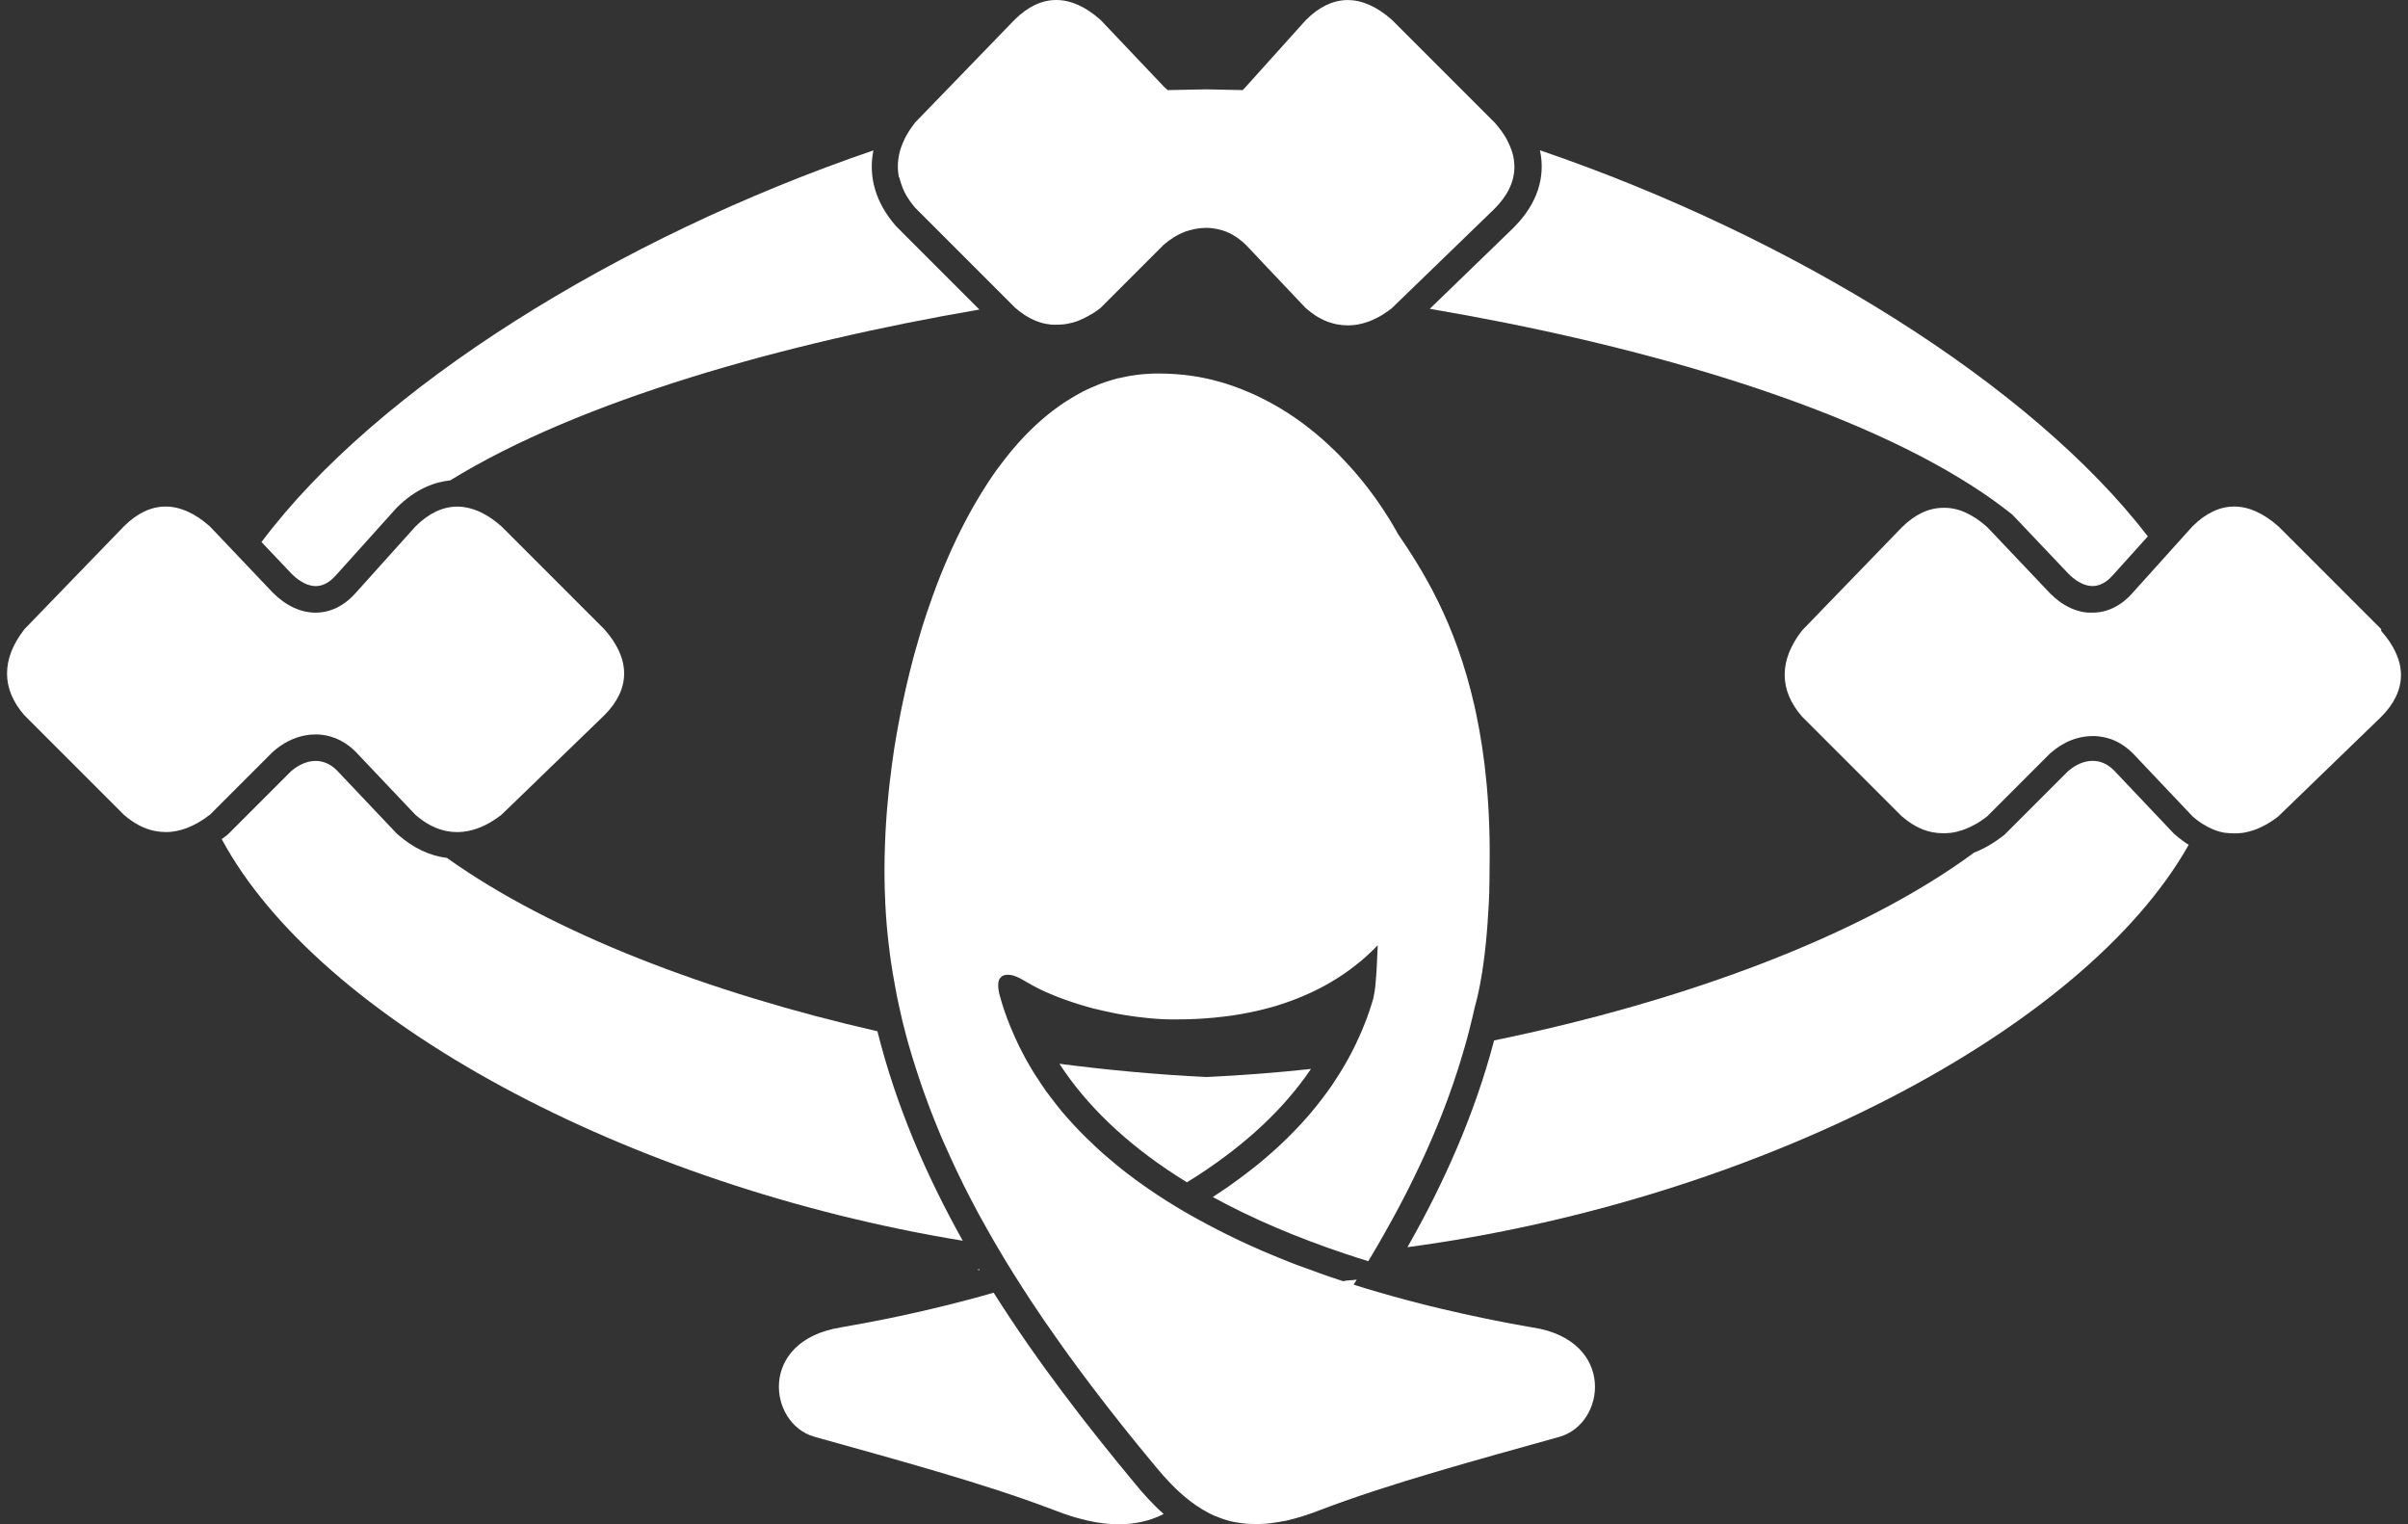 <svg width="158" height="100" viewBox="0 0 158 100" fill="none" xmlns="http://www.w3.org/2000/svg">
<rect x="0" y="0" width="158" height="100" fill="#333333" stroke="none"/>
<path d="M57.572 67.657C46.535 65.138 36.222 61.208 29.328 56.285C28.189 56.144 27.113 55.632 26.116 54.759L26.055 54.706L25.997 54.649L22.102 50.538C21.688 50.127 21.215 49.92 20.713 49.92C20.174 49.92 19.619 50.154 19.098 50.595L15.014 54.679L14.938 54.759L14.85 54.825C14.749 54.904 14.647 54.98 14.546 55.05C20.942 66.916 41.145 77.789 63.17 81.398C60.766 77.101 58.789 72.531 57.572 67.657Z" fill="white"/>
<path d="M20.713 38.451C21.18 38.451 21.626 38.213 22.04 37.741L22.049 37.732L22.058 37.723L25.971 33.374L26.002 33.339L26.032 33.308C27.312 32.029 28.582 31.614 29.539 31.517C38.048 26.268 51.48 22.496 64.263 20.308L58.855 14.9L58.816 14.861L58.776 14.816C57.453 13.303 56.963 11.588 57.307 9.867C40.519 15.602 24.735 25.443 17.157 35.562L19.16 37.67C19.672 38.173 20.218 38.451 20.717 38.451H20.713Z" fill="white"/>
<path d="M99.349 14.901L99.341 14.91L99.332 14.919L93.814 20.261C106.967 22.488 120.862 26.401 129.394 31.875C130.351 32.484 131.237 33.119 132.049 33.772L135.75 37.672C135.781 37.702 135.812 37.733 135.843 37.76C136.323 38.205 136.84 38.448 137.303 38.448C137.766 38.448 138.216 38.21 138.63 37.738L138.639 37.729L138.648 37.72L140.929 35.188C133.244 25.197 117.634 15.528 101.043 9.859C101.427 11.619 100.862 13.379 99.349 14.897V14.901Z" fill="white"/>
<path d="M86.019 70.129C83.712 70.376 81.427 70.552 79.182 70.658C76.023 70.508 72.777 70.213 69.513 69.789C71.282 72.511 73.849 74.972 77.192 77.134C77.417 77.279 77.647 77.425 77.881 77.566C78.114 77.42 78.339 77.279 78.564 77.134C81.767 75.06 84.263 72.722 86.019 70.129Z" fill="white"/>
<path d="M143.606 55.434C136.698 67.657 115.22 78.751 92.349 81.822C94.766 77.582 96.769 73.066 98.035 68.257C110.359 65.73 122.075 61.438 129.526 55.937C130.174 55.686 130.818 55.311 131.449 54.821L131.537 54.755L131.612 54.676L135.697 50.591C136.217 50.145 136.773 49.916 137.311 49.916C137.818 49.916 138.286 50.123 138.701 50.534L142.596 54.645L142.653 54.702L142.715 54.755C143.01 55.011 143.31 55.236 143.615 55.43L143.606 55.434Z" fill="white"/>
<path d="M156.244 41.278L149.504 34.538C148.524 33.669 147.549 33.232 146.597 33.232C145.644 33.232 144.722 33.669 143.853 34.538L143.169 35.297L141.974 36.625L139.936 38.888C139.177 39.757 138.251 40.193 137.302 40.193C137.267 40.193 137.227 40.193 137.188 40.193C137.157 40.193 137.13 40.193 137.099 40.193H137.091C137.091 40.193 137.069 40.193 137.055 40.193C137.029 40.193 137.002 40.193 136.98 40.189C136.954 40.189 136.927 40.184 136.901 40.18C136.897 40.18 136.888 40.18 136.883 40.18C136.83 40.175 136.782 40.167 136.729 40.158C136.72 40.158 136.716 40.158 136.707 40.158C136.627 40.145 136.548 40.127 136.469 40.1C136.451 40.1 136.429 40.092 136.411 40.087C136.367 40.078 136.323 40.065 136.279 40.048C136.279 40.048 136.275 40.048 136.27 40.048C136.217 40.03 136.16 40.012 136.107 39.99C136.067 39.977 136.023 39.959 135.983 39.942C135.983 39.942 135.975 39.942 135.97 39.937C135.966 39.937 135.957 39.933 135.953 39.928C135.953 39.928 135.948 39.928 135.944 39.928C135.891 39.906 135.838 39.88 135.785 39.853C135.719 39.823 135.648 39.787 135.586 39.748C135.556 39.734 135.529 39.717 135.498 39.699C135.498 39.699 135.498 39.699 135.494 39.699C135.45 39.677 135.41 39.651 135.366 39.62C135.326 39.598 135.291 39.571 135.251 39.545C135.22 39.523 135.185 39.496 135.15 39.474C134.938 39.32 134.731 39.143 134.528 38.94C134.528 38.94 134.523 38.936 134.519 38.932L130.84 35.054L130.39 34.582C130.346 34.542 130.298 34.503 130.253 34.463C130.227 34.441 130.2 34.419 130.174 34.397C130.103 34.34 130.037 34.287 129.967 34.234C129.958 34.225 129.945 34.216 129.936 34.207C129.927 34.199 129.914 34.194 129.905 34.185C129.848 34.145 129.795 34.106 129.737 34.066C129.706 34.044 129.671 34.018 129.636 33.995C129.601 33.974 129.565 33.951 129.534 33.934C129.393 33.841 129.257 33.766 129.115 33.696C129.076 33.673 129.032 33.656 128.992 33.638C128.983 33.638 128.979 33.634 128.97 33.629C128.952 33.621 128.939 33.612 128.921 33.607C128.882 33.59 128.846 33.572 128.807 33.559C128.776 33.546 128.745 33.532 128.71 33.519C128.701 33.519 128.692 33.515 128.683 33.51C128.674 33.51 128.665 33.506 128.657 33.502C128.657 33.502 128.617 33.484 128.595 33.479C128.577 33.471 128.555 33.466 128.533 33.462C128.489 33.449 128.445 33.435 128.401 33.422C128.37 33.413 128.335 33.404 128.304 33.396C128.304 33.396 128.299 33.396 128.295 33.396C128.295 33.396 128.264 33.387 128.251 33.387C128.238 33.387 128.224 33.378 128.207 33.378C128.176 33.374 128.141 33.365 128.11 33.36C128.052 33.352 127.991 33.338 127.938 33.334C127.893 33.33 127.854 33.325 127.81 33.321C127.796 33.321 127.779 33.321 127.766 33.321C127.766 33.321 127.757 33.321 127.752 33.321C127.717 33.321 127.686 33.316 127.651 33.316C127.602 33.316 127.554 33.316 127.505 33.316C126.553 33.316 125.631 33.753 124.762 34.622L118.242 41.362C116.72 43.316 116.72 45.275 118.242 47.013L124.762 53.532C124.964 53.709 125.172 53.868 125.379 54.004C125.41 54.026 125.445 54.044 125.476 54.066C125.657 54.181 125.842 54.278 126.028 54.357C126.045 54.366 126.067 54.375 126.089 54.384C126.111 54.392 126.133 54.401 126.151 54.41C126.222 54.437 126.292 54.463 126.363 54.485C126.425 54.507 126.486 54.525 126.548 54.542C126.548 54.542 126.548 54.542 126.552 54.542C126.583 54.551 126.619 54.56 126.654 54.569C126.663 54.569 126.672 54.569 126.68 54.573C126.716 54.582 126.751 54.591 126.786 54.596C126.905 54.617 127.02 54.635 127.139 54.648C127.258 54.657 127.377 54.666 127.496 54.666C127.624 54.666 127.748 54.662 127.876 54.648C127.88 54.648 127.889 54.648 127.898 54.648C127.916 54.648 127.933 54.648 127.951 54.644C127.986 54.644 128.021 54.635 128.057 54.631C128.11 54.622 128.163 54.613 128.215 54.604C128.273 54.596 128.33 54.582 128.383 54.569C128.41 54.565 128.44 54.556 128.467 54.547C128.551 54.525 128.635 54.498 128.723 54.472C128.749 54.463 128.776 54.454 128.807 54.441C128.807 54.441 128.807 54.441 128.811 54.441C128.851 54.428 128.89 54.415 128.935 54.397C128.996 54.375 129.058 54.348 129.115 54.322C129.173 54.295 129.234 54.269 129.292 54.243C129.292 54.243 129.296 54.243 129.301 54.238C129.345 54.221 129.389 54.194 129.433 54.172C129.481 54.145 129.534 54.119 129.587 54.088C129.587 54.088 129.592 54.088 129.596 54.088C129.636 54.066 129.671 54.044 129.711 54.022C129.755 53.996 129.803 53.969 129.848 53.938C129.909 53.903 129.971 53.859 130.028 53.819C130.152 53.735 130.275 53.647 130.395 53.55L134.523 49.421C134.638 49.32 134.753 49.227 134.872 49.139C134.92 49.104 134.973 49.068 135.022 49.033C135.048 49.015 135.079 48.993 135.106 48.976C135.145 48.949 135.185 48.923 135.225 48.901C135.331 48.834 135.432 48.777 135.538 48.724C135.595 48.698 135.653 48.667 135.71 48.64C135.767 48.614 135.829 48.587 135.886 48.566C135.926 48.552 135.966 48.535 136.01 48.521C136.023 48.521 136.032 48.513 136.045 48.508C136.058 48.508 136.072 48.499 136.081 48.495C136.164 48.468 136.244 48.442 136.332 48.42C136.372 48.407 136.416 48.398 136.455 48.389C136.504 48.376 136.553 48.367 136.601 48.358C136.72 48.336 136.839 48.318 136.958 48.305C137.077 48.296 137.197 48.288 137.316 48.288C137.435 48.288 137.554 48.292 137.669 48.305C137.788 48.318 137.902 48.336 138.017 48.358C138.061 48.367 138.105 48.376 138.149 48.389C138.185 48.398 138.22 48.407 138.255 48.416C138.317 48.429 138.379 48.451 138.436 48.468C138.445 48.468 138.454 48.473 138.463 48.477C138.489 48.486 138.515 48.495 138.542 48.504C138.577 48.517 138.613 48.53 138.648 48.543C138.723 48.57 138.793 48.605 138.864 48.64C138.917 48.667 138.974 48.693 139.027 48.724C139.243 48.843 139.455 48.989 139.654 49.157C139.689 49.183 139.724 49.214 139.755 49.245L139.834 49.315C139.87 49.351 139.909 49.386 139.945 49.421L143.857 53.55C143.897 53.585 143.941 53.621 143.981 53.656C144.021 53.691 144.065 53.722 144.104 53.757C144.144 53.788 144.188 53.819 144.228 53.85C144.268 53.881 144.312 53.912 144.351 53.938C144.369 53.951 144.387 53.965 144.404 53.978C144.422 53.991 144.44 54.004 144.462 54.013C144.479 54.026 144.497 54.04 144.515 54.048C144.74 54.19 144.964 54.309 145.194 54.406C145.309 54.454 145.423 54.494 145.538 54.529C145.653 54.565 145.772 54.596 145.886 54.617C145.917 54.622 145.948 54.631 145.975 54.635C145.975 54.635 145.983 54.635 145.988 54.635H145.992C145.992 54.635 146.001 54.635 146.01 54.635C146.023 54.635 146.041 54.635 146.058 54.64C146.072 54.64 146.085 54.644 146.103 54.644C146.103 54.644 146.103 54.644 146.107 54.644C146.147 54.648 146.191 54.653 146.231 54.657C146.35 54.666 146.469 54.675 146.588 54.675C146.716 54.675 146.839 54.67 146.967 54.657C146.972 54.657 146.98 54.657 146.989 54.657C147.007 54.657 147.024 54.657 147.042 54.653C147.077 54.653 147.113 54.644 147.148 54.64C147.201 54.631 147.254 54.622 147.307 54.613C147.351 54.604 147.399 54.596 147.444 54.582C147.474 54.578 147.505 54.569 147.536 54.56C147.536 54.56 147.541 54.56 147.545 54.56C147.616 54.542 147.691 54.52 147.761 54.498C147.827 54.481 147.893 54.454 147.955 54.432C147.955 54.432 147.964 54.432 147.968 54.432C148.052 54.401 148.132 54.37 148.216 54.331C148.277 54.304 148.339 54.278 148.396 54.247C148.458 54.221 148.52 54.185 148.577 54.154C148.613 54.137 148.648 54.115 148.683 54.097C148.683 54.097 148.683 54.097 148.687 54.097C148.727 54.075 148.767 54.053 148.802 54.031C148.851 54.004 148.904 53.974 148.952 53.938C149.005 53.907 149.062 53.872 149.111 53.832C149.151 53.806 149.19 53.779 149.23 53.753C149.27 53.722 149.314 53.691 149.358 53.66C149.402 53.625 149.451 53.59 149.495 53.554L156.235 47.035C157.973 45.297 157.973 43.338 156.235 41.384L156.244 41.278Z" fill="white"/>
<path d="M59.014 11.636C59.023 11.694 59.037 11.751 59.054 11.804C59.076 11.888 59.098 11.963 59.125 12.042C59.147 12.113 59.173 12.184 59.2 12.25C59.213 12.285 59.231 12.325 59.244 12.364C59.244 12.364 59.244 12.369 59.248 12.373L59.279 12.444C59.301 12.488 59.323 12.536 59.345 12.585C59.354 12.603 59.363 12.625 59.372 12.642C59.381 12.66 59.389 12.682 59.403 12.7C59.416 12.73 59.434 12.761 59.451 12.792C59.486 12.854 59.522 12.92 59.566 12.982C59.623 13.075 59.685 13.163 59.751 13.255C59.786 13.304 59.826 13.357 59.866 13.405C59.879 13.423 59.892 13.436 59.906 13.454C59.928 13.485 59.954 13.516 59.981 13.546C59.981 13.546 59.981 13.551 59.985 13.555C60.016 13.591 60.047 13.626 60.078 13.661L66.368 19.951L66.597 20.181C66.8 20.357 67.007 20.516 67.215 20.653C67.246 20.675 67.281 20.692 67.312 20.715C67.493 20.829 67.678 20.926 67.863 21.006C67.881 21.015 67.903 21.023 67.925 21.032C67.947 21.041 67.969 21.05 67.987 21.059C68.057 21.085 68.128 21.112 68.198 21.134C68.26 21.156 68.322 21.173 68.384 21.191C68.384 21.191 68.384 21.191 68.388 21.191C68.419 21.2 68.454 21.209 68.49 21.218C68.498 21.218 68.507 21.218 68.516 21.222C68.551 21.231 68.587 21.239 68.622 21.244C68.741 21.266 68.856 21.284 68.975 21.297C68.984 21.297 68.993 21.297 68.997 21.297H69.01C69.037 21.297 69.063 21.301 69.09 21.301C69.116 21.301 69.142 21.301 69.169 21.301C69.222 21.301 69.275 21.301 69.328 21.301C69.456 21.301 69.579 21.297 69.707 21.284C69.712 21.284 69.72 21.284 69.729 21.284C69.747 21.284 69.764 21.284 69.782 21.279C69.817 21.279 69.853 21.27 69.888 21.266C69.941 21.257 69.994 21.248 70.047 21.239C70.1 21.231 70.153 21.218 70.201 21.204C70.219 21.204 70.241 21.195 70.258 21.191C70.281 21.191 70.298 21.182 70.32 21.178C70.32 21.178 70.329 21.178 70.334 21.178C70.395 21.165 70.453 21.142 70.514 21.125C70.567 21.107 70.62 21.09 70.673 21.072C70.726 21.054 70.779 21.032 70.832 21.01C70.836 21.01 70.845 21.006 70.85 21.001C70.858 21.001 70.867 20.992 70.876 20.988C70.933 20.966 70.986 20.944 71.044 20.913C71.052 20.913 71.061 20.909 71.07 20.904C71.123 20.878 71.176 20.851 71.229 20.825C71.299 20.79 71.374 20.75 71.441 20.71C71.489 20.684 71.533 20.657 71.582 20.626C71.582 20.626 71.586 20.626 71.591 20.626C71.591 20.626 71.595 20.626 71.6 20.626C71.688 20.573 71.767 20.516 71.855 20.463C71.979 20.379 72.102 20.291 72.221 20.194L76.35 16.065C76.553 15.889 76.765 15.73 76.977 15.593C77.007 15.576 77.038 15.554 77.069 15.536C77.069 15.536 77.069 15.536 77.074 15.536C77.113 15.514 77.149 15.492 77.188 15.47C77.246 15.439 77.303 15.408 77.36 15.377C77.418 15.346 77.48 15.32 77.537 15.293C77.59 15.271 77.643 15.249 77.691 15.227C77.722 15.214 77.757 15.201 77.788 15.188C77.788 15.188 77.797 15.188 77.802 15.183C77.81 15.183 77.815 15.183 77.823 15.174C77.828 15.174 77.832 15.174 77.841 15.17C77.841 15.17 77.85 15.17 77.854 15.17L77.894 15.157C77.894 15.157 77.929 15.148 77.947 15.139C77.947 15.139 77.951 15.139 77.956 15.139C77.965 15.139 77.974 15.134 77.982 15.13C78.013 15.121 78.04 15.113 78.071 15.104C78.11 15.095 78.15 15.082 78.19 15.073C78.221 15.064 78.256 15.055 78.287 15.051C78.331 15.042 78.375 15.029 78.423 15.02C78.543 14.998 78.662 14.98 78.781 14.967C78.9 14.958 79.019 14.949 79.138 14.949C79.257 14.949 79.376 14.954 79.491 14.967C79.61 14.98 79.725 14.998 79.839 15.02C79.883 15.029 79.928 15.037 79.972 15.051C80.007 15.055 80.042 15.068 80.078 15.077C80.139 15.09 80.201 15.113 80.258 15.13C80.267 15.13 80.276 15.134 80.285 15.139C80.311 15.148 80.338 15.157 80.364 15.165C80.4 15.179 80.435 15.192 80.47 15.205C80.545 15.232 80.616 15.267 80.686 15.302C80.739 15.329 80.797 15.355 80.85 15.386C81.066 15.505 81.277 15.651 81.476 15.818C81.511 15.845 81.546 15.876 81.577 15.906L81.657 15.977C81.692 16.012 81.732 16.048 81.767 16.083L82.799 17.172V17.177L85.675 20.212C85.772 20.296 85.869 20.375 85.971 20.454C86.006 20.481 86.046 20.512 86.086 20.538C86.147 20.582 86.209 20.626 86.271 20.671C86.319 20.706 86.372 20.737 86.421 20.767C86.469 20.798 86.522 20.829 86.575 20.856C86.624 20.882 86.677 20.909 86.73 20.935C86.778 20.962 86.831 20.988 86.88 21.01C86.88 21.01 86.88 21.01 86.884 21.01C86.928 21.032 86.972 21.05 87.012 21.067C87.021 21.067 87.025 21.076 87.034 21.076C87.065 21.09 87.096 21.103 87.127 21.112C87.171 21.125 87.215 21.142 87.259 21.156C87.277 21.16 87.299 21.169 87.316 21.173C87.378 21.191 87.44 21.209 87.497 21.226C87.532 21.235 87.568 21.244 87.603 21.253C87.638 21.262 87.674 21.27 87.709 21.275C87.828 21.297 87.943 21.314 88.062 21.328C88.181 21.337 88.3 21.345 88.419 21.345C88.547 21.345 88.671 21.341 88.798 21.328C88.834 21.328 88.873 21.319 88.913 21.314C88.931 21.314 88.953 21.314 88.97 21.306C88.988 21.306 89.01 21.306 89.032 21.297C89.067 21.293 89.103 21.284 89.138 21.279C89.182 21.27 89.231 21.262 89.275 21.248C89.306 21.244 89.337 21.235 89.367 21.226C89.367 21.226 89.372 21.226 89.376 21.226C89.447 21.209 89.522 21.187 89.592 21.165C89.659 21.147 89.725 21.12 89.787 21.098C89.787 21.098 89.795 21.098 89.8 21.098C89.883 21.067 89.963 21.037 90.047 20.997C90.109 20.97 90.17 20.944 90.228 20.913C90.289 20.887 90.351 20.851 90.409 20.82C90.444 20.803 90.479 20.781 90.514 20.763C90.514 20.763 90.514 20.763 90.519 20.763C90.558 20.741 90.598 20.719 90.633 20.697C90.682 20.671 90.735 20.64 90.779 20.604C90.832 20.573 90.889 20.538 90.938 20.498C90.978 20.472 91.017 20.445 91.057 20.419C91.097 20.388 91.141 20.357 91.185 20.326C91.229 20.291 91.277 20.256 91.322 20.221L91.613 19.938L98.062 13.697C98.931 12.828 99.367 11.901 99.367 10.953C99.367 10.812 99.359 10.666 99.337 10.525C99.337 10.521 99.337 10.512 99.337 10.503C99.328 10.437 99.314 10.366 99.301 10.3V10.291C99.301 10.291 99.301 10.278 99.297 10.269C99.288 10.216 99.275 10.163 99.257 10.11C99.257 10.093 99.248 10.075 99.244 10.057C99.226 9.991 99.204 9.925 99.182 9.863C99.156 9.788 99.129 9.713 99.098 9.643C99.067 9.568 99.037 9.493 99.001 9.422C98.984 9.387 98.966 9.347 98.948 9.312C98.935 9.285 98.922 9.259 98.909 9.232C98.909 9.232 98.909 9.232 98.909 9.228C98.909 9.219 98.904 9.21 98.9 9.206C98.873 9.157 98.847 9.109 98.82 9.06C98.794 9.016 98.767 8.968 98.737 8.919C98.609 8.712 98.459 8.509 98.291 8.302C98.265 8.266 98.234 8.231 98.203 8.196C98.163 8.147 98.124 8.099 98.079 8.05L96.752 6.723L91.339 1.31C90.36 0.441 89.385 0.004 88.432 0.004C87.48 0.004 86.558 0.441 85.689 1.31L81.776 5.659C81.736 5.704 81.697 5.748 81.657 5.787C81.626 5.818 81.595 5.854 81.564 5.884C81.555 5.893 81.546 5.902 81.538 5.911C80.752 5.893 79.963 5.88 79.173 5.862H79.142H79.107C78.278 5.876 77.449 5.893 76.615 5.911C76.522 5.832 76.434 5.748 76.341 5.655L72.213 1.306C71.233 0.437 70.258 0 69.306 0C68.353 0 67.431 0.437 66.562 1.306L61.242 6.802L60.042 8.041C59.945 8.165 59.857 8.288 59.773 8.408C59.733 8.469 59.689 8.531 59.654 8.588C59.636 8.615 59.619 8.646 59.601 8.672C59.562 8.734 59.526 8.8 59.491 8.862C59.46 8.919 59.425 8.977 59.398 9.034C59.398 9.034 59.394 9.043 59.389 9.047C59.389 9.056 59.381 9.065 59.376 9.074C59.354 9.118 59.332 9.162 59.315 9.206C59.279 9.281 59.248 9.352 59.218 9.427C59.156 9.572 59.103 9.718 59.063 9.863C59.054 9.907 59.041 9.951 59.028 9.996C59.019 10.031 59.01 10.062 59.001 10.097C59.001 10.097 59.001 10.106 59.001 10.11C59.001 10.11 59.001 10.115 59.001 10.119C58.988 10.176 58.975 10.238 58.966 10.296C58.953 10.366 58.944 10.441 58.935 10.512C58.926 10.578 58.922 10.644 58.917 10.706C58.917 10.715 58.917 10.728 58.917 10.737C58.917 10.807 58.913 10.873 58.913 10.94C58.913 11.059 58.917 11.178 58.931 11.297C58.944 11.416 58.962 11.531 58.984 11.65L59.014 11.636Z" fill="white"/>
<path d="M74.475 97.336C71.269 93.472 68.035 89.303 65.199 84.809C65.186 84.809 65.172 84.813 65.159 84.817C64.881 84.897 64.603 84.976 64.321 85.056C64.039 85.135 63.756 85.21 63.47 85.285C63.465 85.285 63.456 85.285 63.448 85.289C63.17 85.364 62.892 85.435 62.614 85.506C62.001 85.66 61.379 85.814 60.743 85.96C60.735 85.96 60.721 85.96 60.713 85.969C60.452 86.031 60.188 86.088 59.928 86.145C59.623 86.216 59.314 86.282 59.006 86.348C59.006 86.348 59.001 86.348 58.997 86.348C58.763 86.397 58.529 86.445 58.291 86.498L58.128 86.529C57.792 86.6 57.448 86.666 57.104 86.732C57.082 86.732 57.056 86.741 57.029 86.745C56.738 86.798 56.443 86.855 56.147 86.908C55.825 86.966 55.499 87.027 55.168 87.085C49.733 87.954 50.386 93.388 53.43 94.257C58.864 95.779 64.515 97.301 69.081 99.039C69.491 99.198 69.888 99.339 70.272 99.462C70.461 99.524 70.651 99.577 70.836 99.626C71.021 99.674 71.202 99.718 71.383 99.762C71.56 99.802 71.736 99.837 71.912 99.868C72.085 99.895 72.257 99.921 72.424 99.943C72.759 99.983 73.081 100 73.399 100C73.518 100 73.637 100 73.756 99.992C73.836 99.992 73.911 99.983 73.99 99.974C73.999 99.974 74.008 99.974 74.021 99.974C74.096 99.974 74.175 99.961 74.246 99.952C74.396 99.934 74.537 99.912 74.683 99.886C74.736 99.877 74.784 99.868 74.837 99.855C74.872 99.85 74.908 99.842 74.939 99.833C75 99.82 75.062 99.806 75.119 99.789C75.137 99.789 75.15 99.784 75.168 99.775C75.19 99.771 75.216 99.762 75.239 99.758C75.291 99.745 75.344 99.727 75.397 99.714C75.406 99.714 75.415 99.709 75.428 99.705C75.516 99.674 75.605 99.643 75.697 99.612C75.799 99.577 75.896 99.537 75.997 99.493C76.063 99.467 76.129 99.436 76.191 99.405C76.249 99.379 76.302 99.352 76.355 99.326C75.635 98.69 75.018 97.998 74.475 97.336Z" fill="white"/>
<path d="M64.122 83.303C64.175 83.312 64.232 83.321 64.29 83.325C64.276 83.308 64.268 83.286 64.254 83.264C64.21 83.277 64.166 83.286 64.122 83.299V83.303Z" fill="white"/>
<path d="M100.594 87.098C100.086 87.009 99.588 86.917 99.089 86.824C99.045 86.815 99.001 86.806 98.957 86.798C98.737 86.758 98.52 86.714 98.304 86.67C98.22 86.652 98.137 86.639 98.053 86.621C97.788 86.568 97.523 86.515 97.263 86.462C96.831 86.374 96.403 86.282 95.98 86.185C95.794 86.145 95.605 86.105 95.419 86.057C95.168 86.004 94.916 85.942 94.669 85.885C94.365 85.814 94.065 85.739 93.765 85.668C93.615 85.633 93.47 85.594 93.315 85.554C93.17 85.519 93.02 85.479 92.874 85.439C92.676 85.391 92.477 85.338 92.279 85.285C91.692 85.13 91.118 84.967 90.549 84.804C89.958 84.636 89.38 84.46 88.816 84.279C88.886 84.169 88.957 84.063 89.023 83.953C88.781 83.975 88.542 83.997 88.3 84.019C88.243 84.032 88.185 84.045 88.128 84.054C87.881 83.97 87.634 83.891 87.387 83.807C87.334 83.789 87.281 83.772 87.228 83.754C87.025 83.683 86.822 83.613 86.624 83.542C86.196 83.392 85.777 83.238 85.366 83.084C85.366 83.084 85.362 83.084 85.358 83.084C85.305 83.066 85.252 83.044 85.203 83.026C85.155 83.008 85.102 82.987 85.049 82.969C84.908 82.916 84.766 82.863 84.63 82.806C84.153 82.62 83.686 82.426 83.227 82.232C83.086 82.175 82.945 82.113 82.808 82.056C82.504 81.923 82.208 81.791 81.917 81.659C81.776 81.593 81.635 81.531 81.498 81.465C81.335 81.39 81.167 81.31 81.004 81.231C80.788 81.125 80.572 81.023 80.364 80.918C80.188 80.829 80.007 80.741 79.835 80.649C79.429 80.441 79.037 80.23 78.648 80.018C78.542 79.96 78.441 79.903 78.335 79.846C78.185 79.762 78.035 79.678 77.885 79.59C77.735 79.506 77.594 79.422 77.448 79.334C77.343 79.272 77.232 79.206 77.126 79.14C76.809 78.95 76.496 78.752 76.187 78.553C76.032 78.452 75.874 78.35 75.724 78.245C75.613 78.17 75.503 78.095 75.393 78.02C75.384 78.015 75.375 78.011 75.366 78.002C75.265 77.936 75.168 77.865 75.067 77.795C74.674 77.517 74.294 77.239 73.928 76.957C73.92 76.952 73.911 76.943 73.906 76.939C73.827 76.877 73.748 76.815 73.668 76.754C73.58 76.683 73.492 76.612 73.403 76.542C73.315 76.471 73.231 76.401 73.143 76.33C73.143 76.33 73.134 76.321 73.13 76.317C73.121 76.308 73.108 76.299 73.099 76.29C72.998 76.211 72.901 76.127 72.804 76.043C72.548 75.832 72.301 75.611 72.058 75.391C71.983 75.32 71.908 75.254 71.838 75.183C71.617 74.98 71.401 74.769 71.189 74.561C71.118 74.491 71.048 74.42 70.977 74.35C70.889 74.257 70.801 74.169 70.713 74.076C70.62 73.979 70.532 73.882 70.439 73.785C70.285 73.617 70.135 73.45 69.985 73.282C69.883 73.167 69.786 73.053 69.685 72.934C69.658 72.903 69.628 72.867 69.601 72.832C69.5 72.709 69.403 72.585 69.306 72.462C69.275 72.426 69.244 72.387 69.217 72.347C69.147 72.259 69.081 72.17 69.014 72.082C69.006 72.073 68.997 72.06 68.988 72.051C68.979 72.043 68.975 72.034 68.97 72.025C68.962 72.012 68.948 71.994 68.935 71.981C68.842 71.862 68.754 71.743 68.666 71.624C68.6 71.526 68.529 71.434 68.467 71.337C68.397 71.235 68.326 71.134 68.26 71.032C68.172 70.904 68.093 70.776 68.009 70.649C67.929 70.525 67.85 70.397 67.77 70.274C67.695 70.146 67.616 70.022 67.546 69.894C67.466 69.757 67.387 69.621 67.312 69.484C67.312 69.475 67.303 69.466 67.299 69.458C67.228 69.33 67.162 69.206 67.096 69.078C67.043 68.977 66.99 68.875 66.941 68.774C66.919 68.734 66.897 68.69 66.875 68.646C66.844 68.58 66.813 68.509 66.778 68.443C66.716 68.32 66.659 68.196 66.606 68.073C66.535 67.914 66.465 67.755 66.399 67.596C66.355 67.49 66.31 67.389 66.266 67.283C66.244 67.226 66.222 67.168 66.2 67.111C66.156 66.992 66.108 66.877 66.063 66.758C66.006 66.604 65.953 66.454 65.9 66.299C65.847 66.145 65.799 65.99 65.75 65.836C65.75 65.827 65.746 65.814 65.741 65.805C65.697 65.66 65.653 65.514 65.614 65.368C65.525 65.064 65.49 64.804 65.499 64.601C65.499 64.583 65.499 64.561 65.499 64.544C65.499 64.522 65.499 64.495 65.508 64.473C65.508 64.451 65.516 64.429 65.521 64.407C65.521 64.389 65.53 64.367 65.534 64.35C65.534 64.35 65.534 64.35 65.534 64.345C65.534 64.328 65.543 64.314 65.552 64.297C65.556 64.283 65.561 64.275 65.565 64.261C65.565 64.261 65.565 64.252 65.569 64.252C65.583 64.226 65.6 64.195 65.618 64.173C65.627 64.155 65.64 64.142 65.658 64.125C65.768 64.001 65.927 63.948 66.116 63.948C66.152 63.948 66.187 63.948 66.222 63.953C66.253 63.953 66.284 63.957 66.315 63.966H66.319C66.319 63.966 66.359 63.975 66.377 63.975C66.403 63.979 66.43 63.988 66.456 63.992C66.496 64.001 66.535 64.014 66.579 64.032C66.619 64.045 66.663 64.063 66.707 64.08C66.84 64.133 66.977 64.204 67.118 64.288C67.299 64.398 67.484 64.504 67.673 64.605C67.762 64.654 67.854 64.707 67.947 64.751C68.022 64.791 68.097 64.83 68.176 64.87C68.194 64.879 68.212 64.888 68.234 64.897C68.295 64.923 68.357 64.954 68.415 64.985C68.476 65.016 68.538 65.042 68.6 65.073C68.604 65.073 68.613 65.077 68.622 65.082C68.644 65.091 68.666 65.099 68.684 65.108C68.692 65.108 68.701 65.113 68.71 65.117C68.851 65.179 68.992 65.241 69.133 65.298C69.284 65.36 69.433 65.421 69.588 65.474C69.601 65.479 69.614 65.483 69.632 65.492C69.8 65.558 69.972 65.62 70.148 65.677C70.51 65.805 70.885 65.92 71.255 66.026C71.383 66.061 71.507 66.096 71.63 66.132C71.652 66.136 71.679 66.145 71.701 66.149C71.763 66.167 71.829 66.184 71.891 66.198C71.895 66.198 71.904 66.198 71.912 66.198C72.01 66.22 72.102 66.246 72.199 66.268C72.296 66.29 72.389 66.312 72.486 66.335C72.583 66.357 72.676 66.379 72.773 66.396C72.896 66.423 73.015 66.445 73.134 66.471C73.231 66.489 73.329 66.507 73.43 66.529C73.518 66.542 73.602 66.559 73.69 66.573C73.77 66.586 73.853 66.599 73.933 66.612C74.052 66.63 74.167 66.648 74.281 66.665C74.409 66.683 74.537 66.701 74.665 66.718C74.908 66.749 75.15 66.776 75.388 66.798C75.508 66.806 75.627 66.82 75.746 66.829C75.83 66.833 75.909 66.842 75.988 66.846C76.072 66.846 76.152 66.855 76.231 66.859C76.332 66.864 76.43 66.868 76.531 66.873C76.615 66.873 76.699 66.877 76.782 66.877C76.897 66.877 77.007 66.877 77.113 66.877C77.435 66.877 77.744 66.877 78.057 66.864H78.101C78.168 66.864 78.238 66.864 78.304 66.855H78.322C78.467 66.851 78.609 66.842 78.75 66.833C78.882 66.829 79.01 66.82 79.138 66.806C79.301 66.798 79.464 66.78 79.628 66.767C79.786 66.754 79.95 66.736 80.108 66.714C80.108 66.714 80.117 66.714 80.122 66.714C80.249 66.701 80.373 66.687 80.501 66.67C80.576 66.661 80.651 66.652 80.722 66.639C80.744 66.639 80.766 66.639 80.792 66.63C80.841 66.626 80.885 66.617 80.933 66.608C81.026 66.595 81.118 66.582 81.207 66.564C81.229 66.564 81.251 66.559 81.277 66.555C81.308 66.555 81.339 66.546 81.374 66.537C81.454 66.524 81.538 66.511 81.617 66.493C81.745 66.471 81.868 66.449 81.992 66.423C82.146 66.392 82.296 66.361 82.446 66.326C82.596 66.295 82.742 66.26 82.883 66.22C82.887 66.22 82.896 66.22 82.905 66.215C83.015 66.189 83.121 66.162 83.227 66.132C83.276 66.118 83.329 66.105 83.381 66.092C83.474 66.07 83.567 66.043 83.659 66.013C83.708 65.999 83.756 65.982 83.805 65.968C83.897 65.942 83.986 65.911 84.078 65.88C84.206 65.841 84.33 65.796 84.453 65.752C84.528 65.73 84.599 65.704 84.669 65.677C84.674 65.677 84.683 65.673 84.692 65.668C84.802 65.629 84.912 65.585 85.018 65.545C85.097 65.514 85.177 65.483 85.256 65.448C85.327 65.421 85.393 65.395 85.459 65.364C85.715 65.258 85.962 65.144 86.209 65.029C86.456 64.91 86.694 64.786 86.932 64.658C86.941 64.654 86.954 64.645 86.963 64.641C87.188 64.517 87.409 64.385 87.625 64.252C87.74 64.182 87.85 64.111 87.956 64.041H87.96C88.053 63.979 88.141 63.917 88.229 63.86C88.256 63.838 88.287 63.82 88.313 63.798C88.392 63.745 88.472 63.683 88.551 63.63C88.551 63.63 88.551 63.63 88.556 63.626C88.582 63.608 88.604 63.591 88.626 63.573H88.631C88.631 63.573 88.639 63.564 88.644 63.56C88.737 63.489 88.829 63.419 88.922 63.348C89.023 63.269 89.116 63.194 89.217 63.11C89.226 63.101 89.235 63.097 89.248 63.088C89.248 63.088 89.253 63.084 89.257 63.079C89.301 63.039 89.35 63 89.398 62.96C89.442 62.92 89.491 62.881 89.535 62.841C89.636 62.753 89.733 62.664 89.831 62.572C89.927 62.484 90.02 62.395 90.113 62.303L90.126 62.289C90.219 62.201 90.311 62.109 90.4 62.012C90.364 62.986 90.32 63.838 90.258 64.513C90.258 64.513 90.258 64.513 90.254 64.517C90.254 64.499 90.254 64.477 90.245 64.46C90.245 64.477 90.249 64.499 90.254 64.517C90.254 64.517 90.254 64.535 90.254 64.544C90.254 64.544 90.254 64.552 90.254 64.557C90.254 64.557 90.254 64.575 90.254 64.583C90.228 64.879 90.179 65.179 90.113 65.479C90.113 65.479 90.113 65.483 90.113 65.488C90.091 65.563 90.069 65.638 90.047 65.713C90.025 65.783 90.002 65.854 89.981 65.924C89.936 66.07 89.888 66.215 89.839 66.357C89.795 66.489 89.747 66.626 89.698 66.758C89.658 66.864 89.619 66.965 89.579 67.071C89.539 67.173 89.5 67.274 89.456 67.376C89.372 67.587 89.284 67.795 89.186 68.002C89.138 68.117 89.085 68.227 89.032 68.337C89.023 68.359 89.01 68.386 89.001 68.412C88.988 68.439 88.975 68.465 88.962 68.496C88.913 68.602 88.86 68.703 88.807 68.805C88.763 68.893 88.719 68.977 88.675 69.065C88.609 69.193 88.538 69.321 88.472 69.444C88.406 69.564 88.34 69.683 88.273 69.797C88.264 69.811 88.26 69.824 88.251 69.832C88.238 69.855 88.234 69.863 88.234 69.863C88.176 69.965 88.115 70.062 88.057 70.163C88 70.26 87.938 70.362 87.876 70.459C87.753 70.657 87.625 70.856 87.493 71.05C87.426 71.147 87.36 71.244 87.294 71.341C87.228 71.438 87.157 71.535 87.087 71.632C87.003 71.751 86.919 71.866 86.826 71.981C86.822 71.99 86.813 71.998 86.809 72.007C86.571 72.325 86.319 72.638 86.059 72.947C85.98 73.044 85.896 73.136 85.816 73.234C85.706 73.357 85.596 73.481 85.486 73.604C85.415 73.679 85.344 73.754 85.274 73.833C85.084 74.041 84.886 74.244 84.687 74.442L84.475 74.654C84.392 74.733 84.308 74.817 84.224 74.897C84.123 74.993 84.025 75.086 83.924 75.183C83.792 75.307 83.659 75.426 83.523 75.545C83.448 75.611 83.373 75.677 83.302 75.739C83.187 75.841 83.073 75.938 82.962 76.035C82.826 76.149 82.693 76.264 82.552 76.374C82.442 76.462 82.332 76.551 82.217 76.643C82.199 76.656 82.177 76.674 82.155 76.692C82.151 76.692 82.146 76.701 82.138 76.705C82.098 76.736 82.054 76.771 82.01 76.802C81.767 76.992 81.52 77.181 81.264 77.367C81.26 77.367 81.255 77.376 81.246 77.38C81.207 77.411 81.167 77.437 81.127 77.468C81.088 77.499 81.043 77.53 81.004 77.556C80.889 77.64 80.775 77.72 80.66 77.803C80.585 77.856 80.505 77.909 80.43 77.962C80.153 78.152 79.866 78.342 79.579 78.531C82.138 79.934 85.044 81.178 88.291 82.263C88.776 82.426 89.275 82.585 89.778 82.74C89.901 82.537 90.025 82.334 90.144 82.131C90.157 82.113 90.166 82.091 90.179 82.069C90.302 81.862 90.422 81.654 90.541 81.451C90.541 81.443 90.549 81.434 90.554 81.425C90.554 81.425 90.554 81.425 90.554 81.421C90.633 81.279 90.713 81.143 90.796 81.001C90.805 80.988 90.81 80.975 90.819 80.957C90.819 80.957 90.823 80.949 90.827 80.944C90.999 80.64 91.171 80.335 91.339 80.027C91.396 79.921 91.454 79.819 91.511 79.713C91.613 79.528 91.71 79.343 91.807 79.158C91.908 78.968 92.01 78.778 92.107 78.589C92.327 78.165 92.543 77.737 92.751 77.309C92.817 77.173 92.883 77.036 92.945 76.904C92.989 76.811 93.033 76.718 93.077 76.626C93.156 76.458 93.236 76.29 93.315 76.123C93.518 75.686 93.712 75.249 93.902 74.808C93.951 74.694 94.003 74.579 94.052 74.464C94.114 74.319 94.175 74.173 94.237 74.023C94.29 73.895 94.343 73.772 94.392 73.644C94.462 73.467 94.533 73.295 94.603 73.119C94.621 73.066 94.643 73.013 94.665 72.96C94.709 72.85 94.749 72.74 94.793 72.629C94.837 72.519 94.877 72.409 94.916 72.298C94.969 72.157 95.022 72.02 95.071 71.884C95.278 71.31 95.477 70.732 95.662 70.15C95.71 69.996 95.763 69.841 95.808 69.687C95.812 69.674 95.816 69.665 95.816 69.652C95.816 69.638 95.825 69.63 95.83 69.616C95.865 69.502 95.9 69.391 95.931 69.277C95.997 69.056 96.063 68.836 96.125 68.62C96.174 68.447 96.222 68.275 96.271 68.103C96.271 68.095 96.271 68.086 96.275 68.077C96.31 67.949 96.341 67.826 96.377 67.698C96.456 67.389 96.535 67.08 96.606 66.771C96.628 66.67 96.654 66.573 96.677 66.471C96.707 66.348 96.734 66.22 96.76 66.096C97.096 64.914 97.404 63.225 97.59 60.794C97.59 60.768 97.59 60.741 97.594 60.719C97.603 60.649 97.607 60.574 97.612 60.499C97.612 60.485 97.612 60.477 97.612 60.463C97.612 60.455 97.612 60.441 97.612 60.428C97.612 60.393 97.616 60.358 97.621 60.322C97.634 60.172 97.643 60.018 97.651 59.863C97.651 59.837 97.651 59.81 97.656 59.784C97.669 59.586 97.682 59.387 97.691 59.188C97.7 58.977 97.713 58.761 97.718 58.549C97.718 58.509 97.718 58.465 97.718 58.425C97.722 58.222 97.726 58.015 97.731 57.812V57.79C97.731 57.561 97.735 57.331 97.735 57.098C97.815 53.017 97.453 49.612 96.844 46.762C96.818 46.63 96.787 46.507 96.76 46.383C96.76 46.379 96.76 46.374 96.76 46.37C95.503 40.763 93.293 37.323 91.683 34.963C91.683 34.963 91.683 34.958 91.683 34.954C91.683 34.954 91.683 34.954 91.683 34.949C91.661 34.91 91.639 34.87 91.617 34.83C91.613 34.817 91.604 34.804 91.595 34.791C91.529 34.676 91.463 34.566 91.401 34.455C91.392 34.442 91.383 34.425 91.374 34.411C91.308 34.301 91.242 34.186 91.176 34.08C91.154 34.041 91.127 34.005 91.105 33.966C91.013 33.82 90.924 33.675 90.827 33.533C90.744 33.406 90.66 33.278 90.572 33.15C90.501 33.048 90.43 32.947 90.364 32.85C90.311 32.775 90.254 32.7 90.201 32.62L90.078 32.453C90.016 32.364 89.95 32.276 89.883 32.188C89.839 32.126 89.791 32.06 89.742 32.003C89.663 31.897 89.579 31.791 89.495 31.69C89.486 31.676 89.473 31.659 89.46 31.645C89.363 31.522 89.266 31.403 89.164 31.284C89.112 31.218 89.054 31.147 88.997 31.085C88.909 30.984 88.825 30.882 88.732 30.781C88.648 30.688 88.569 30.596 88.481 30.503C88.309 30.313 88.128 30.124 87.951 29.938C87.832 29.815 87.709 29.696 87.59 29.577C87.404 29.4 87.219 29.224 87.034 29.052C86.946 28.972 86.857 28.893 86.769 28.814C86.632 28.69 86.491 28.575 86.35 28.456C86.209 28.342 86.068 28.227 85.922 28.112C85.821 28.033 85.724 27.958 85.627 27.883C85.552 27.826 85.472 27.768 85.397 27.711C85.163 27.539 84.93 27.375 84.692 27.221C84.639 27.186 84.586 27.151 84.533 27.115C84.48 27.08 84.427 27.045 84.374 27.014C84.162 26.877 83.946 26.749 83.73 26.626C83.725 26.626 83.721 26.621 83.712 26.617C83.624 26.568 83.536 26.515 83.448 26.467C83.368 26.423 83.293 26.383 83.209 26.339C83.077 26.268 82.949 26.202 82.817 26.136C82.808 26.136 82.804 26.127 82.795 26.127C82.693 26.079 82.592 26.026 82.49 25.977C82.248 25.863 82.005 25.757 81.758 25.655C81.674 25.62 81.595 25.589 81.511 25.554C81.427 25.523 81.348 25.492 81.264 25.457C81.18 25.426 81.097 25.395 81.013 25.364C80.929 25.338 80.845 25.307 80.761 25.276C80.677 25.249 80.594 25.218 80.51 25.192C80.254 25.108 79.998 25.038 79.742 24.971C79.654 24.949 79.57 24.927 79.482 24.905C79.394 24.883 79.31 24.866 79.222 24.844C79.05 24.808 78.873 24.769 78.697 24.738C78.609 24.724 78.52 24.707 78.432 24.694C78.344 24.68 78.26 24.667 78.168 24.654C78.079 24.641 77.996 24.627 77.907 24.619C77.828 24.61 77.753 24.601 77.673 24.592C77.673 24.592 77.665 24.592 77.66 24.592C77.515 24.579 77.374 24.561 77.228 24.552C77.166 24.548 77.1 24.544 77.034 24.539C76.699 24.517 76.363 24.504 76.024 24.504C75.834 24.504 75.644 24.504 75.459 24.517C75.393 24.517 75.327 24.521 75.265 24.53C75.221 24.53 75.177 24.53 75.133 24.539C74.939 24.552 74.745 24.575 74.555 24.601C74.555 24.601 74.546 24.601 74.541 24.601C74.453 24.61 74.365 24.627 74.272 24.641C74.268 24.641 74.259 24.641 74.255 24.641C74.171 24.654 74.087 24.667 74.003 24.685C73.986 24.685 73.968 24.689 73.955 24.694C73.871 24.707 73.787 24.729 73.703 24.747C73.624 24.76 73.549 24.782 73.47 24.799C73.456 24.799 73.439 24.804 73.421 24.808C73.421 24.808 73.412 24.808 73.408 24.808C73.403 24.808 73.399 24.808 73.395 24.808C73.333 24.822 73.271 24.839 73.214 24.857C73.134 24.879 73.055 24.901 72.971 24.923C72.812 24.971 72.649 25.024 72.49 25.077C72.252 25.157 72.018 25.249 71.785 25.351C71.705 25.382 71.63 25.417 71.551 25.452C71.476 25.488 71.396 25.523 71.321 25.558C71.246 25.593 71.171 25.633 71.092 25.668C71.017 25.708 70.942 25.748 70.867 25.788C70.792 25.827 70.717 25.867 70.647 25.911C70.572 25.951 70.497 25.995 70.426 26.039C70.28 26.127 70.13 26.215 69.989 26.308C69.919 26.352 69.844 26.401 69.773 26.449C69.703 26.498 69.628 26.546 69.561 26.595C69.491 26.643 69.42 26.696 69.35 26.745C69.138 26.895 68.931 27.058 68.728 27.221C68.591 27.336 68.459 27.446 68.326 27.561C68.26 27.618 68.194 27.68 68.128 27.737C68.062 27.795 67.996 27.856 67.929 27.918C67.828 28.011 67.731 28.103 67.634 28.2C67.541 28.293 67.448 28.381 67.356 28.478L67.343 28.492C67.281 28.553 67.219 28.619 67.162 28.681C67.1 28.747 67.034 28.814 66.977 28.88C66.915 28.95 66.853 29.017 66.791 29.087C66.681 29.211 66.571 29.334 66.465 29.462C66.39 29.55 66.319 29.634 66.244 29.727C66.156 29.837 66.068 29.947 65.98 30.058C65.803 30.282 65.631 30.507 65.459 30.741C65.375 30.86 65.291 30.975 65.208 31.094C65.155 31.174 65.097 31.253 65.044 31.332C64.987 31.412 64.934 31.491 64.881 31.575C64.828 31.654 64.775 31.738 64.722 31.822C64.665 31.906 64.612 31.994 64.559 32.078C64.502 32.166 64.449 32.25 64.396 32.338C64.396 32.343 64.392 32.347 64.387 32.356C64.387 32.36 64.378 32.369 64.374 32.378C64.33 32.448 64.286 32.523 64.242 32.594C64.193 32.673 64.144 32.753 64.096 32.837C63.942 33.097 63.792 33.357 63.646 33.626C63.549 33.803 63.452 33.983 63.355 34.164C63.306 34.257 63.258 34.345 63.214 34.438C63.165 34.53 63.117 34.619 63.073 34.716C63.064 34.733 63.055 34.751 63.046 34.769C62.953 34.958 62.856 35.148 62.764 35.342C62.764 35.351 62.755 35.36 62.751 35.368C62.667 35.541 62.583 35.721 62.504 35.898C62.495 35.916 62.482 35.938 62.473 35.96C62.459 35.99 62.446 36.021 62.433 36.052C62.349 36.237 62.265 36.432 62.182 36.621C62.085 36.842 61.992 37.067 61.895 37.292C61.82 37.477 61.74 37.667 61.666 37.856C61.617 37.984 61.564 38.108 61.52 38.236C61.489 38.319 61.454 38.399 61.423 38.487C61.414 38.514 61.401 38.544 61.392 38.571C61.383 38.597 61.37 38.628 61.361 38.655C61.361 38.655 61.361 38.659 61.361 38.664C61.361 38.672 61.352 38.686 61.348 38.699C61.343 38.717 61.335 38.739 61.326 38.756C61.317 38.783 61.308 38.809 61.295 38.84C61.286 38.862 61.277 38.889 61.269 38.915C61.207 39.078 61.145 39.241 61.092 39.409C61.07 39.466 61.048 39.528 61.026 39.586C61.017 39.608 61.013 39.63 61.004 39.652C60.973 39.744 60.938 39.841 60.907 39.934C60.876 40.027 60.841 40.124 60.81 40.216C60.774 40.327 60.739 40.432 60.704 40.538C60.638 40.732 60.576 40.931 60.514 41.129C60.457 41.306 60.404 41.487 60.351 41.668C60.351 41.668 60.351 41.672 60.351 41.676C60.316 41.787 60.285 41.897 60.254 42.003C60.157 42.329 60.064 42.656 59.976 42.982C59.95 43.079 59.923 43.176 59.897 43.273C59.897 43.291 59.888 43.313 59.883 43.331C59.879 43.348 59.875 43.37 59.87 43.388C59.857 43.436 59.844 43.485 59.835 43.529C59.791 43.697 59.747 43.869 59.703 44.036C59.694 44.076 59.685 44.116 59.672 44.16C59.663 44.2 59.654 44.239 59.645 44.283C59.601 44.451 59.561 44.619 59.522 44.786C59.464 45.024 59.407 45.263 59.358 45.505C59.358 45.514 59.358 45.523 59.354 45.532C59.319 45.691 59.283 45.854 59.248 46.013C59.226 46.123 59.204 46.229 59.182 46.334C59.16 46.44 59.138 46.546 59.116 46.652C59.103 46.723 59.089 46.789 59.076 46.855C59.041 47.032 59.006 47.208 58.975 47.38C58.939 47.565 58.904 47.755 58.873 47.94C58.838 48.148 58.798 48.359 58.763 48.567C58.692 48.994 58.626 49.418 58.569 49.837C58.551 49.961 58.534 50.088 58.516 50.212C58.516 50.212 58.516 50.221 58.516 50.225C58.512 50.274 58.503 50.318 58.498 50.366C58.485 50.477 58.472 50.582 58.459 50.688C58.432 50.9 58.406 51.112 58.379 51.324C58.357 51.526 58.335 51.725 58.313 51.923C58.3 52.078 58.282 52.232 58.269 52.387C58.251 52.576 58.234 52.761 58.216 52.951C58.203 53.11 58.19 53.273 58.176 53.432C58.163 53.604 58.15 53.781 58.141 53.953C58.128 54.142 58.114 54.332 58.106 54.522C58.097 54.658 58.093 54.791 58.088 54.923C58.079 55.069 58.075 55.21 58.07 55.355C58.048 55.942 58.035 56.515 58.035 57.076C58.035 57.301 58.035 57.526 58.04 57.746C58.04 57.945 58.044 58.143 58.053 58.342C58.053 58.425 58.057 58.505 58.062 58.584C58.066 58.765 58.075 58.941 58.084 59.122C58.084 59.153 58.084 59.188 58.084 59.224C58.093 59.396 58.101 59.568 58.115 59.74C58.115 59.797 58.119 59.855 58.123 59.907C58.128 59.961 58.132 60.018 58.137 60.075V60.088C58.137 60.119 58.137 60.15 58.141 60.181C58.141 60.212 58.141 60.243 58.15 60.274C58.159 60.424 58.172 60.574 58.185 60.728C58.198 60.896 58.216 61.063 58.234 61.231C58.251 61.425 58.273 61.619 58.295 61.813C58.309 61.932 58.322 62.047 58.34 62.166C58.348 62.237 58.357 62.312 58.366 62.378C58.366 62.404 58.37 62.431 58.375 62.457C58.375 62.466 58.375 62.475 58.375 62.484C58.384 62.559 58.392 62.629 58.406 62.7C58.423 62.841 58.441 62.978 58.463 63.114C58.481 63.233 58.498 63.357 58.52 63.476C58.538 63.608 58.56 63.741 58.582 63.873C58.604 64.005 58.626 64.138 58.653 64.27C58.684 64.451 58.715 64.627 58.75 64.808C58.75 64.83 58.759 64.852 58.763 64.874L58.803 65.077C58.803 65.077 58.803 65.099 58.807 65.113C58.807 65.126 58.812 65.139 58.816 65.157C58.816 65.161 58.816 65.17 58.816 65.179C58.851 65.364 58.891 65.545 58.931 65.73C58.962 65.88 58.997 66.035 59.032 66.189C59.067 66.343 59.103 66.502 59.138 66.656C59.147 66.692 59.151 66.727 59.16 66.762C59.187 66.882 59.217 66.996 59.244 67.115C59.248 67.137 59.257 67.159 59.261 67.181C59.306 67.353 59.35 67.53 59.394 67.702C59.425 67.821 59.456 67.936 59.486 68.055C59.522 68.183 59.557 68.311 59.592 68.434C59.628 68.562 59.663 68.69 59.703 68.814C59.747 68.964 59.791 69.114 59.835 69.259C59.87 69.383 59.91 69.506 59.95 69.63C59.989 69.766 60.033 69.903 60.078 70.04C60.122 70.185 60.17 70.331 60.219 70.472C60.258 70.6 60.303 70.728 60.347 70.856C60.377 70.957 60.413 71.054 60.448 71.156C60.496 71.306 60.55 71.451 60.602 71.597C60.655 71.747 60.708 71.892 60.761 72.038C60.823 72.21 60.889 72.382 60.951 72.55C60.951 72.559 60.955 72.567 60.96 72.576C60.968 72.598 60.977 72.62 60.986 72.647C60.995 72.669 61.004 72.695 61.013 72.717C61.092 72.925 61.172 73.128 61.251 73.331C61.308 73.476 61.365 73.617 61.423 73.758C61.476 73.891 61.533 74.028 61.586 74.16C61.648 74.31 61.714 74.464 61.776 74.614C61.785 74.632 61.793 74.654 61.802 74.676C61.807 74.689 61.811 74.702 61.82 74.716C61.868 74.83 61.917 74.941 61.97 75.051C62.093 75.333 62.217 75.615 62.349 75.898C62.477 76.176 62.605 76.454 62.737 76.731C62.737 76.731 62.737 76.74 62.742 76.745C62.87 77.005 62.993 77.265 63.121 77.525C63.143 77.57 63.165 77.618 63.187 77.662C63.196 77.68 63.205 77.698 63.214 77.72C63.333 77.953 63.448 78.187 63.571 78.421C63.695 78.659 63.818 78.897 63.946 79.136C63.99 79.224 64.034 79.308 64.083 79.396C64.092 79.413 64.1 79.431 64.109 79.449C64.158 79.541 64.206 79.63 64.255 79.718C64.303 79.806 64.352 79.894 64.405 79.987C64.572 80.291 64.74 80.596 64.916 80.9C65.071 81.174 65.225 81.447 65.388 81.716C65.587 82.06 65.794 82.4 65.997 82.744C66.178 83.039 66.359 83.335 66.544 83.626C66.553 83.639 66.562 83.653 66.571 83.666C66.571 83.666 66.571 83.67 66.575 83.675C66.579 83.683 66.588 83.697 66.597 83.706C66.703 83.873 66.809 84.041 66.915 84.208C66.924 84.226 66.937 84.244 66.946 84.261C66.99 84.332 67.034 84.398 67.078 84.469C67.241 84.725 67.409 84.976 67.576 85.232C67.576 85.241 67.59 85.254 67.594 85.263C67.607 85.28 67.621 85.302 67.634 85.324C67.828 85.62 68.022 85.911 68.22 86.198C68.243 86.229 68.264 86.264 68.287 86.299C68.392 86.458 68.503 86.612 68.609 86.771C68.922 87.226 69.239 87.68 69.561 88.13C69.729 88.368 69.901 88.606 70.073 88.844C70.117 88.911 70.166 88.977 70.214 89.038C70.373 89.259 70.532 89.475 70.691 89.691C70.849 89.907 71.013 90.124 71.176 90.34C71.361 90.587 71.551 90.834 71.736 91.085C71.877 91.271 72.018 91.456 72.164 91.645C72.164 91.65 72.173 91.659 72.177 91.663C72.362 91.906 72.552 92.144 72.737 92.387C72.989 92.704 73.236 93.026 73.492 93.344C73.527 93.392 73.567 93.441 73.606 93.489C73.739 93.657 73.871 93.82 74.003 93.988C74.219 94.261 74.44 94.526 74.656 94.795C74.846 95.029 75.031 95.258 75.225 95.488C75.424 95.73 75.622 95.968 75.821 96.211C76.513 97.049 77.188 97.755 77.885 98.315C77.96 98.377 78.04 98.439 78.115 98.496C78.243 98.593 78.375 98.69 78.503 98.778C78.635 98.867 78.767 98.95 78.9 99.03C79.032 99.109 79.169 99.184 79.301 99.255C79.336 99.272 79.372 99.29 79.407 99.308C79.438 99.325 79.473 99.338 79.504 99.356C79.57 99.387 79.641 99.422 79.707 99.449C79.844 99.506 79.985 99.564 80.126 99.612C80.214 99.643 80.302 99.674 80.391 99.7C80.457 99.722 80.523 99.74 80.589 99.758C80.598 99.758 80.607 99.762 80.616 99.766C80.664 99.78 80.717 99.793 80.77 99.806C80.832 99.819 80.894 99.837 80.955 99.846C80.964 99.846 80.973 99.846 80.982 99.85C80.995 99.85 81.008 99.855 81.026 99.859C81.088 99.872 81.145 99.881 81.207 99.89C81.22 99.89 81.238 99.894 81.255 99.899C81.255 99.899 81.264 99.899 81.269 99.899C81.339 99.912 81.414 99.921 81.485 99.93C81.56 99.938 81.635 99.947 81.714 99.956C81.745 99.956 81.776 99.96 81.811 99.965H81.833C81.882 99.965 81.93 99.974 81.979 99.974H81.987C81.987 99.974 82.01 99.974 82.023 99.974C82.138 99.978 82.252 99.983 82.371 99.983H82.376C82.451 99.983 82.53 99.983 82.609 99.983C82.68 99.983 82.755 99.983 82.826 99.974C82.861 99.974 82.901 99.974 82.94 99.969C83.002 99.969 83.068 99.96 83.134 99.956C83.174 99.956 83.214 99.947 83.254 99.943C83.293 99.943 83.337 99.934 83.377 99.93C83.527 99.912 83.673 99.89 83.823 99.863C83.849 99.863 83.876 99.859 83.897 99.85C83.928 99.85 83.955 99.841 83.986 99.837C84.061 99.824 84.136 99.811 84.215 99.793C84.219 99.793 84.228 99.793 84.233 99.793C84.233 99.793 84.246 99.793 84.25 99.793C84.277 99.793 84.303 99.784 84.334 99.775C84.365 99.771 84.4 99.762 84.431 99.753C84.458 99.749 84.484 99.744 84.511 99.736C84.647 99.705 84.784 99.669 84.925 99.63C85.111 99.581 85.296 99.524 85.49 99.466C85.874 99.347 86.266 99.206 86.681 99.043C91.246 97.305 96.897 95.783 102.332 94.261C105.375 93.392 106.028 87.958 100.594 87.089V87.098Z" fill="white"/>
<path d="M90.099 64.107C90.143 64.156 90.178 64.213 90.209 64.279C90.182 64.209 90.143 64.151 90.099 64.107Z" fill="white"/>
<path d="M19.993 48.252C20.112 48.23 20.231 48.213 20.351 48.199C20.47 48.191 20.589 48.182 20.708 48.182C20.827 48.182 20.946 48.186 21.061 48.199C21.18 48.213 21.294 48.23 21.409 48.252C21.603 48.292 21.793 48.349 21.983 48.42C22.468 48.61 22.927 48.91 23.341 49.324L27.254 53.453C27.907 54.026 28.59 54.379 29.292 54.52C29.411 54.542 29.526 54.56 29.645 54.573C29.746 54.582 29.843 54.587 29.945 54.587C29.962 54.587 29.984 54.587 30.002 54.587C30.13 54.587 30.253 54.582 30.381 54.569C30.496 54.556 30.606 54.538 30.721 54.516C31.445 54.375 32.177 54.018 32.909 53.449L39.649 46.929C41.387 45.191 41.387 43.232 39.649 41.278L32.909 34.538C31.952 33.687 30.995 33.255 30.064 33.237C30.042 33.237 30.024 33.237 30.002 33.237C29.049 33.237 28.127 33.673 27.258 34.542L23.346 38.892C22.741 39.584 22.031 39.999 21.286 40.14C21.096 40.175 20.902 40.193 20.708 40.193C19.755 40.193 18.776 39.757 17.907 38.888L16.12 37.008L14.894 35.716L13.774 34.538C12.794 33.669 11.819 33.232 10.867 33.232C9.914 33.232 8.992 33.669 8.123 34.538L1.603 41.278C0.081 43.232 0.081 45.191 1.603 46.929L8.123 53.449C8.776 54.022 9.459 54.375 10.161 54.516C10.28 54.538 10.395 54.556 10.514 54.569C10.633 54.578 10.752 54.587 10.871 54.587C10.999 54.587 11.123 54.582 11.25 54.569C11.365 54.556 11.475 54.538 11.59 54.516C11.811 54.472 12.031 54.41 12.252 54.326C12.755 54.137 13.262 53.846 13.769 53.453C13.769 53.453 13.774 53.453 13.778 53.449L17.907 49.32C18.56 48.746 19.27 48.393 19.989 48.252H19.993Z" fill="white"/>
</svg>
